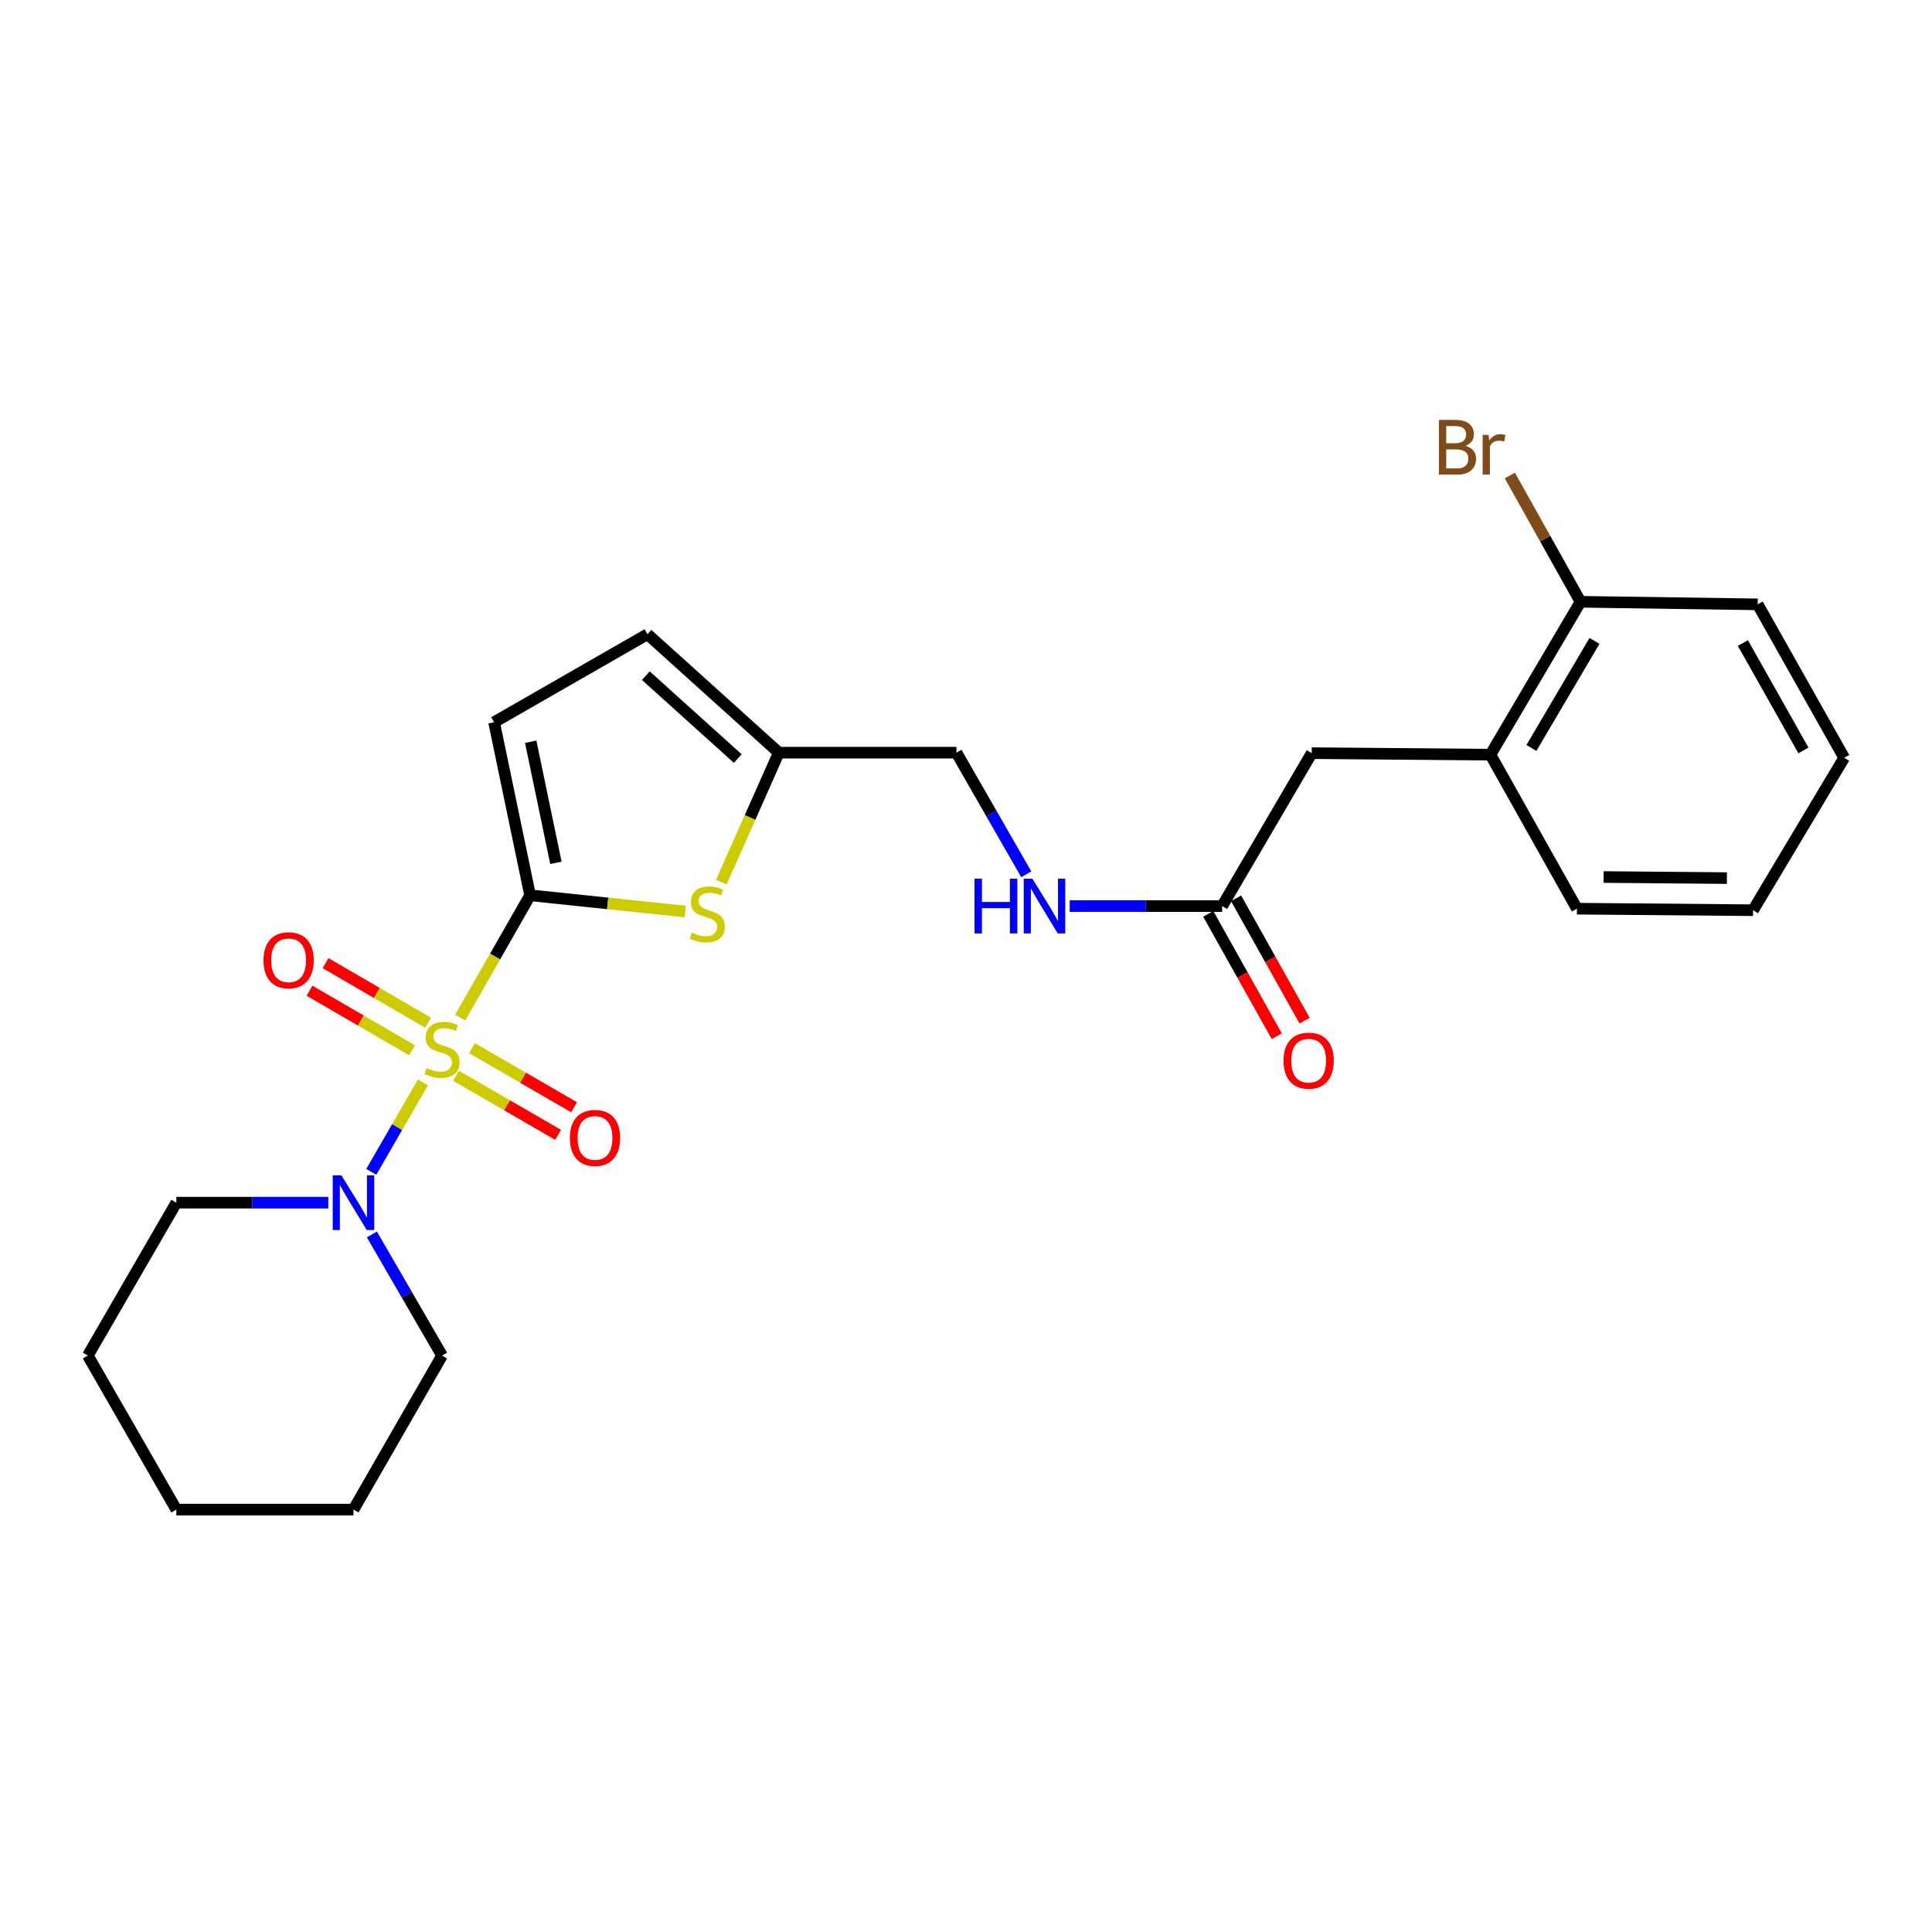 <?xml version='1.0' encoding='iso-8859-1'?>
<svg version='1.1' baseProfile='full'
              xmlns='http://www.w3.org/2000/svg'
                      xmlns:rdkit='http://www.rdkit.org/xml'
                      xmlns:xlink='http://www.w3.org/1999/xlink'
                  xml:space='preserve'
width='1000px' height='1000px' viewBox='0 0 1000 1000'>
<!-- END OF HEADER -->
<rect style='opacity:1.0;fill:#FFFFFF;stroke:none' width='1000' height='1000' x='0' y='0'> </rect>
<path class='bond-0' d='M 238.194,526.687 L 256.286,495.043' style='fill:none;fill-rule:evenodd;stroke:#CCCC00;stroke-width:6px;stroke-linecap:butt;stroke-linejoin:miter;stroke-opacity:1' />
<path class='bond-0' d='M 256.286,495.043 L 274.378,463.399' style='fill:none;fill-rule:evenodd;stroke:#000000;stroke-width:6px;stroke-linecap:butt;stroke-linejoin:miter;stroke-opacity:1' />
<path class='bond-2' d='M 218.895,560.274 L 205.537,583.41' style='fill:none;fill-rule:evenodd;stroke:#CCCC00;stroke-width:6px;stroke-linecap:butt;stroke-linejoin:miter;stroke-opacity:1' />
<path class='bond-2' d='M 205.537,583.41 L 192.179,606.546' style='fill:none;fill-rule:evenodd;stroke:#0000FF;stroke-width:6px;stroke-linecap:butt;stroke-linejoin:miter;stroke-opacity:1' />
<path class='bond-5' d='M 236.043,556.822 L 262.461,572.112' style='fill:none;fill-rule:evenodd;stroke:#CCCC00;stroke-width:6px;stroke-linecap:butt;stroke-linejoin:miter;stroke-opacity:1' />
<path class='bond-5' d='M 262.461,572.112 L 288.88,587.402' style='fill:none;fill-rule:evenodd;stroke:#FF0000;stroke-width:6px;stroke-linecap:butt;stroke-linejoin:miter;stroke-opacity:1' />
<path class='bond-5' d='M 244.309,542.538 L 270.728,557.828' style='fill:none;fill-rule:evenodd;stroke:#CCCC00;stroke-width:6px;stroke-linecap:butt;stroke-linejoin:miter;stroke-opacity:1' />
<path class='bond-5' d='M 270.728,557.828 L 297.147,573.118' style='fill:none;fill-rule:evenodd;stroke:#FF0000;stroke-width:6px;stroke-linecap:butt;stroke-linejoin:miter;stroke-opacity:1' />
<path class='bond-6' d='M 221.578,529.358 L 195.041,513.941' style='fill:none;fill-rule:evenodd;stroke:#CCCC00;stroke-width:6px;stroke-linecap:butt;stroke-linejoin:miter;stroke-opacity:1' />
<path class='bond-6' d='M 195.041,513.941 L 168.503,498.525' style='fill:none;fill-rule:evenodd;stroke:#FF0000;stroke-width:6px;stroke-linecap:butt;stroke-linejoin:miter;stroke-opacity:1' />
<path class='bond-6' d='M 213.288,543.628 L 186.75,528.212' style='fill:none;fill-rule:evenodd;stroke:#CCCC00;stroke-width:6px;stroke-linecap:butt;stroke-linejoin:miter;stroke-opacity:1' />
<path class='bond-6' d='M 186.75,528.212 L 160.213,512.795' style='fill:none;fill-rule:evenodd;stroke:#FF0000;stroke-width:6px;stroke-linecap:butt;stroke-linejoin:miter;stroke-opacity:1' />
<path class='bond-1' d='M 274.378,463.399 L 314.538,467.599' style='fill:none;fill-rule:evenodd;stroke:#000000;stroke-width:6px;stroke-linecap:butt;stroke-linejoin:miter;stroke-opacity:1' />
<path class='bond-1' d='M 314.538,467.599 L 354.697,471.798' style='fill:none;fill-rule:evenodd;stroke:#CCCC00;stroke-width:6px;stroke-linecap:butt;stroke-linejoin:miter;stroke-opacity:1' />
<path class='bond-3' d='M 274.378,463.399 L 255.738,373.839' style='fill:none;fill-rule:evenodd;stroke:#000000;stroke-width:6px;stroke-linecap:butt;stroke-linejoin:miter;stroke-opacity:1' />
<path class='bond-3' d='M 287.739,446.602 L 274.691,383.91' style='fill:none;fill-rule:evenodd;stroke:#000000;stroke-width:6px;stroke-linecap:butt;stroke-linejoin:miter;stroke-opacity:1' />
<path class='bond-4' d='M 373.364,456.587 L 388.239,423.08' style='fill:none;fill-rule:evenodd;stroke:#CCCC00;stroke-width:6px;stroke-linecap:butt;stroke-linejoin:miter;stroke-opacity:1' />
<path class='bond-4' d='M 388.239,423.08 L 403.115,389.573' style='fill:none;fill-rule:evenodd;stroke:#000000;stroke-width:6px;stroke-linecap:butt;stroke-linejoin:miter;stroke-opacity:1' />
<path class='bond-16' d='M 192.493,638.949 L 210.651,670.298' style='fill:none;fill-rule:evenodd;stroke:#0000FF;stroke-width:6px;stroke-linecap:butt;stroke-linejoin:miter;stroke-opacity:1' />
<path class='bond-16' d='M 210.651,670.298 L 228.809,701.646' style='fill:none;fill-rule:evenodd;stroke:#000000;stroke-width:6px;stroke-linecap:butt;stroke-linejoin:miter;stroke-opacity:1' />
<path class='bond-17' d='M 169.934,622.502 L 130.607,622.502' style='fill:none;fill-rule:evenodd;stroke:#0000FF;stroke-width:6px;stroke-linecap:butt;stroke-linejoin:miter;stroke-opacity:1' />
<path class='bond-17' d='M 130.607,622.502 L 91.279,622.502' style='fill:none;fill-rule:evenodd;stroke:#000000;stroke-width:6px;stroke-linecap:butt;stroke-linejoin:miter;stroke-opacity:1' />
<path class='bond-7' d='M 255.738,373.839 L 335.138,328.271' style='fill:none;fill-rule:evenodd;stroke:#000000;stroke-width:6px;stroke-linecap:butt;stroke-linejoin:miter;stroke-opacity:1' />
<path class='bond-14' d='M 403.115,389.573 L 495.058,389.573' style='fill:none;fill-rule:evenodd;stroke:#000000;stroke-width:6px;stroke-linecap:butt;stroke-linejoin:miter;stroke-opacity:1' />
<path class='bond-25' d='M 403.115,389.573 L 335.138,328.271' style='fill:none;fill-rule:evenodd;stroke:#000000;stroke-width:6px;stroke-linecap:butt;stroke-linejoin:miter;stroke-opacity:1' />
<path class='bond-25' d='M 381.866,392.633 L 334.282,349.722' style='fill:none;fill-rule:evenodd;stroke:#000000;stroke-width:6px;stroke-linecap:butt;stroke-linejoin:miter;stroke-opacity:1' />
<path class='bond-8' d='M 632.588,468.982 L 593.131,468.982' style='fill:none;fill-rule:evenodd;stroke:#000000;stroke-width:6px;stroke-linecap:butt;stroke-linejoin:miter;stroke-opacity:1' />
<path class='bond-8' d='M 593.131,468.982 L 553.674,468.982' style='fill:none;fill-rule:evenodd;stroke:#0000FF;stroke-width:6px;stroke-linecap:butt;stroke-linejoin:miter;stroke-opacity:1' />
<path class='bond-10' d='M 632.588,468.982 L 678.945,389.829' style='fill:none;fill-rule:evenodd;stroke:#000000;stroke-width:6px;stroke-linecap:butt;stroke-linejoin:miter;stroke-opacity:1' />
<path class='bond-13' d='M 625.388,473.014 L 643.123,504.684' style='fill:none;fill-rule:evenodd;stroke:#000000;stroke-width:6px;stroke-linecap:butt;stroke-linejoin:miter;stroke-opacity:1' />
<path class='bond-13' d='M 643.123,504.684 L 660.857,536.354' style='fill:none;fill-rule:evenodd;stroke:#FF0000;stroke-width:6px;stroke-linecap:butt;stroke-linejoin:miter;stroke-opacity:1' />
<path class='bond-13' d='M 639.788,464.951 L 657.522,496.621' style='fill:none;fill-rule:evenodd;stroke:#000000;stroke-width:6px;stroke-linecap:butt;stroke-linejoin:miter;stroke-opacity:1' />
<path class='bond-13' d='M 657.522,496.621 L 675.257,528.291' style='fill:none;fill-rule:evenodd;stroke:#FF0000;stroke-width:6px;stroke-linecap:butt;stroke-linejoin:miter;stroke-opacity:1' />
<path class='bond-9' d='M 771.447,390.627 L 678.945,389.829' style='fill:none;fill-rule:evenodd;stroke:#000000;stroke-width:6px;stroke-linecap:butt;stroke-linejoin:miter;stroke-opacity:1' />
<path class='bond-12' d='M 771.447,390.627 L 818.079,311.483' style='fill:none;fill-rule:evenodd;stroke:#000000;stroke-width:6px;stroke-linecap:butt;stroke-linejoin:miter;stroke-opacity:1' />
<path class='bond-12' d='M 792.661,387.133 L 825.303,331.733' style='fill:none;fill-rule:evenodd;stroke:#000000;stroke-width:6px;stroke-linecap:butt;stroke-linejoin:miter;stroke-opacity:1' />
<path class='bond-18' d='M 771.447,390.627 L 816.218,470.33' style='fill:none;fill-rule:evenodd;stroke:#000000;stroke-width:6px;stroke-linecap:butt;stroke-linejoin:miter;stroke-opacity:1' />
<path class='bond-11' d='M 531.195,452.533 L 513.126,421.053' style='fill:none;fill-rule:evenodd;stroke:#0000FF;stroke-width:6px;stroke-linecap:butt;stroke-linejoin:miter;stroke-opacity:1' />
<path class='bond-11' d='M 513.126,421.053 L 495.058,389.573' style='fill:none;fill-rule:evenodd;stroke:#000000;stroke-width:6px;stroke-linecap:butt;stroke-linejoin:miter;stroke-opacity:1' />
<path class='bond-15' d='M 818.079,311.483 L 799.79,278.811' style='fill:none;fill-rule:evenodd;stroke:#000000;stroke-width:6px;stroke-linecap:butt;stroke-linejoin:miter;stroke-opacity:1' />
<path class='bond-15' d='M 799.79,278.811 L 781.5,246.138' style='fill:none;fill-rule:evenodd;stroke:#7F4C19;stroke-width:6px;stroke-linecap:butt;stroke-linejoin:miter;stroke-opacity:1' />
<path class='bond-19' d='M 818.079,311.483 L 909.775,312.813' style='fill:none;fill-rule:evenodd;stroke:#000000;stroke-width:6px;stroke-linecap:butt;stroke-linejoin:miter;stroke-opacity:1' />
<path class='bond-20' d='M 228.809,701.646 L 182.966,781.368' style='fill:none;fill-rule:evenodd;stroke:#000000;stroke-width:6px;stroke-linecap:butt;stroke-linejoin:miter;stroke-opacity:1' />
<path class='bond-21' d='M 91.279,622.502 L 45.455,701.646' style='fill:none;fill-rule:evenodd;stroke:#000000;stroke-width:6px;stroke-linecap:butt;stroke-linejoin:miter;stroke-opacity:1' />
<path class='bond-22' d='M 816.218,470.33 L 907.373,471.128' style='fill:none;fill-rule:evenodd;stroke:#000000;stroke-width:6px;stroke-linecap:butt;stroke-linejoin:miter;stroke-opacity:1' />
<path class='bond-22' d='M 830.036,453.947 L 893.844,454.505' style='fill:none;fill-rule:evenodd;stroke:#000000;stroke-width:6px;stroke-linecap:butt;stroke-linejoin:miter;stroke-opacity:1' />
<path class='bond-27' d='M 909.775,312.813 L 954.545,392.232' style='fill:none;fill-rule:evenodd;stroke:#000000;stroke-width:6px;stroke-linecap:butt;stroke-linejoin:miter;stroke-opacity:1' />
<path class='bond-27' d='M 902.114,332.83 L 933.453,388.423' style='fill:none;fill-rule:evenodd;stroke:#000000;stroke-width:6px;stroke-linecap:butt;stroke-linejoin:miter;stroke-opacity:1' />
<path class='bond-26' d='M 182.966,781.368 L 91.279,781.368' style='fill:none;fill-rule:evenodd;stroke:#000000;stroke-width:6px;stroke-linecap:butt;stroke-linejoin:miter;stroke-opacity:1' />
<path class='bond-24' d='M 45.455,701.646 L 91.279,781.368' style='fill:none;fill-rule:evenodd;stroke:#000000;stroke-width:6px;stroke-linecap:butt;stroke-linejoin:miter;stroke-opacity:1' />
<path class='bond-23' d='M 907.373,471.128 L 954.545,392.232' style='fill:none;fill-rule:evenodd;stroke:#000000;stroke-width:6px;stroke-linecap:butt;stroke-linejoin:miter;stroke-opacity:1' />
<path  class='atom-0' d='M 220.809 552.822
Q 221.129 552.942, 222.449 553.502
Q 223.769 554.062, 225.209 554.422
Q 226.689 554.742, 228.129 554.742
Q 230.809 554.742, 232.369 553.462
Q 233.929 552.142, 233.929 549.862
Q 233.929 548.302, 233.129 547.342
Q 232.369 546.382, 231.169 545.862
Q 229.969 545.342, 227.969 544.742
Q 225.449 543.982, 223.929 543.262
Q 222.449 542.542, 221.369 541.022
Q 220.329 539.502, 220.329 536.942
Q 220.329 533.382, 222.729 531.182
Q 225.169 528.982, 229.969 528.982
Q 233.249 528.982, 236.969 530.542
L 236.049 533.622
Q 232.649 532.222, 230.089 532.222
Q 227.329 532.222, 225.809 533.382
Q 224.289 534.502, 224.329 536.462
Q 224.329 537.982, 225.089 538.902
Q 225.889 539.822, 227.009 540.342
Q 228.169 540.862, 230.089 541.462
Q 232.649 542.262, 234.169 543.062
Q 235.689 543.862, 236.769 545.502
Q 237.889 547.102, 237.889 549.862
Q 237.889 553.782, 235.249 555.902
Q 232.649 557.982, 228.289 557.982
Q 225.769 557.982, 223.849 557.422
Q 221.969 556.902, 219.729 555.982
L 220.809 552.822
' fill='#CCCC00'/>
<path  class='atom-2' d='M 358.083 482.709
Q 358.403 482.829, 359.723 483.389
Q 361.043 483.949, 362.483 484.309
Q 363.963 484.629, 365.403 484.629
Q 368.083 484.629, 369.643 483.349
Q 371.203 482.029, 371.203 479.749
Q 371.203 478.189, 370.403 477.229
Q 369.643 476.269, 368.443 475.749
Q 367.243 475.229, 365.243 474.629
Q 362.723 473.869, 361.203 473.149
Q 359.723 472.429, 358.643 470.909
Q 357.603 469.389, 357.603 466.829
Q 357.603 463.269, 360.003 461.069
Q 362.443 458.869, 367.243 458.869
Q 370.523 458.869, 374.243 460.429
L 373.323 463.509
Q 369.923 462.109, 367.363 462.109
Q 364.603 462.109, 363.083 463.269
Q 361.563 464.389, 361.603 466.349
Q 361.603 467.869, 362.363 468.789
Q 363.163 469.709, 364.283 470.229
Q 365.443 470.749, 367.363 471.349
Q 369.923 472.149, 371.443 472.949
Q 372.963 473.749, 374.043 475.389
Q 375.163 476.989, 375.163 479.749
Q 375.163 483.669, 372.523 485.789
Q 369.923 487.869, 365.563 487.869
Q 363.043 487.869, 361.123 487.309
Q 359.243 486.789, 357.003 485.869
L 358.083 482.709
' fill='#CCCC00'/>
<path  class='atom-3' d='M 176.706 608.342
L 185.986 623.342
Q 186.906 624.822, 188.386 627.502
Q 189.866 630.182, 189.946 630.342
L 189.946 608.342
L 193.706 608.342
L 193.706 636.662
L 189.826 636.662
L 179.866 620.262
Q 178.706 618.342, 177.466 616.142
Q 176.266 613.942, 175.906 613.262
L 175.906 636.662
L 172.226 636.662
L 172.226 608.342
L 176.706 608.342
' fill='#0000FF'/>
<path  class='atom-6' d='M 294.972 588.998
Q 294.972 582.198, 298.332 578.398
Q 301.692 574.598, 307.972 574.598
Q 314.252 574.598, 317.612 578.398
Q 320.972 582.198, 320.972 588.998
Q 320.972 595.878, 317.572 599.798
Q 314.172 603.678, 307.972 603.678
Q 301.732 603.678, 298.332 599.798
Q 294.972 595.918, 294.972 588.998
M 307.972 600.478
Q 312.292 600.478, 314.612 597.598
Q 316.972 594.678, 316.972 588.998
Q 316.972 583.438, 314.612 580.638
Q 312.292 577.798, 307.972 577.798
Q 303.652 577.798, 301.292 580.598
Q 298.972 583.398, 298.972 588.998
Q 298.972 594.718, 301.292 597.598
Q 303.652 600.478, 307.972 600.478
' fill='#FF0000'/>
<path  class='atom-7' d='M 136.39 497.045
Q 136.39 490.245, 139.75 486.445
Q 143.11 482.645, 149.39 482.645
Q 155.67 482.645, 159.03 486.445
Q 162.39 490.245, 162.39 497.045
Q 162.39 503.925, 158.99 507.845
Q 155.59 511.725, 149.39 511.725
Q 143.15 511.725, 139.75 507.845
Q 136.39 503.965, 136.39 497.045
M 149.39 508.525
Q 153.71 508.525, 156.03 505.645
Q 158.39 502.725, 158.39 497.045
Q 158.39 491.485, 156.03 488.685
Q 153.71 485.845, 149.39 485.845
Q 145.07 485.845, 142.71 488.645
Q 140.39 491.445, 140.39 497.045
Q 140.39 502.765, 142.71 505.645
Q 145.07 508.525, 149.39 508.525
' fill='#FF0000'/>
<path  class='atom-12' d='M 504.415 454.822
L 508.255 454.822
L 508.255 466.862
L 522.735 466.862
L 522.735 454.822
L 526.575 454.822
L 526.575 483.142
L 522.735 483.142
L 522.735 470.062
L 508.255 470.062
L 508.255 483.142
L 504.415 483.142
L 504.415 454.822
' fill='#0000FF'/>
<path  class='atom-12' d='M 534.375 454.822
L 543.655 469.822
Q 544.575 471.302, 546.055 473.982
Q 547.535 476.662, 547.615 476.822
L 547.615 454.822
L 551.375 454.822
L 551.375 483.142
L 547.495 483.142
L 537.535 466.742
Q 536.375 464.822, 535.135 462.622
Q 533.935 460.422, 533.575 459.742
L 533.575 483.142
L 529.895 483.142
L 529.895 454.822
L 534.375 454.822
' fill='#0000FF'/>
<path  class='atom-14' d='M 664.359 549.013
Q 664.359 542.213, 667.719 538.413
Q 671.079 534.613, 677.359 534.613
Q 683.639 534.613, 686.999 538.413
Q 690.359 542.213, 690.359 549.013
Q 690.359 555.893, 686.959 559.813
Q 683.559 563.693, 677.359 563.693
Q 671.119 563.693, 667.719 559.813
Q 664.359 555.933, 664.359 549.013
M 677.359 560.493
Q 681.679 560.493, 683.999 557.613
Q 686.359 554.693, 686.359 549.013
Q 686.359 543.453, 683.999 540.653
Q 681.679 537.813, 677.359 537.813
Q 673.039 537.813, 670.679 540.613
Q 668.359 543.413, 668.359 549.013
Q 668.359 554.733, 670.679 557.613
Q 673.039 560.493, 677.359 560.493
' fill='#FF0000'/>
<path  class='atom-16' d='M 758.529 230.785
Q 761.249 231.545, 762.609 233.225
Q 764.009 234.865, 764.009 237.305
Q 764.009 241.225, 761.489 243.465
Q 759.009 245.665, 754.289 245.665
L 744.769 245.665
L 744.769 217.345
L 753.129 217.345
Q 757.969 217.345, 760.409 219.305
Q 762.849 221.265, 762.849 224.865
Q 762.849 229.145, 758.529 230.785
M 748.569 220.545
L 748.569 229.425
L 753.129 229.425
Q 755.929 229.425, 757.369 228.305
Q 758.849 227.145, 758.849 224.865
Q 758.849 220.545, 753.129 220.545
L 748.569 220.545
M 754.289 242.465
Q 757.049 242.465, 758.529 241.145
Q 760.009 239.825, 760.009 237.305
Q 760.009 234.985, 758.369 233.825
Q 756.769 232.625, 753.689 232.625
L 748.569 232.625
L 748.569 242.465
L 754.289 242.465
' fill='#7F4C19'/>
<path  class='atom-16' d='M 770.449 225.105
L 770.889 227.945
Q 773.049 224.745, 776.569 224.745
Q 777.689 224.745, 779.209 225.145
L 778.609 228.505
Q 776.889 228.105, 775.929 228.105
Q 774.249 228.105, 773.129 228.785
Q 772.049 229.425, 771.169 230.985
L 771.169 245.665
L 767.409 245.665
L 767.409 225.105
L 770.449 225.105
' fill='#7F4C19'/>
</svg>
